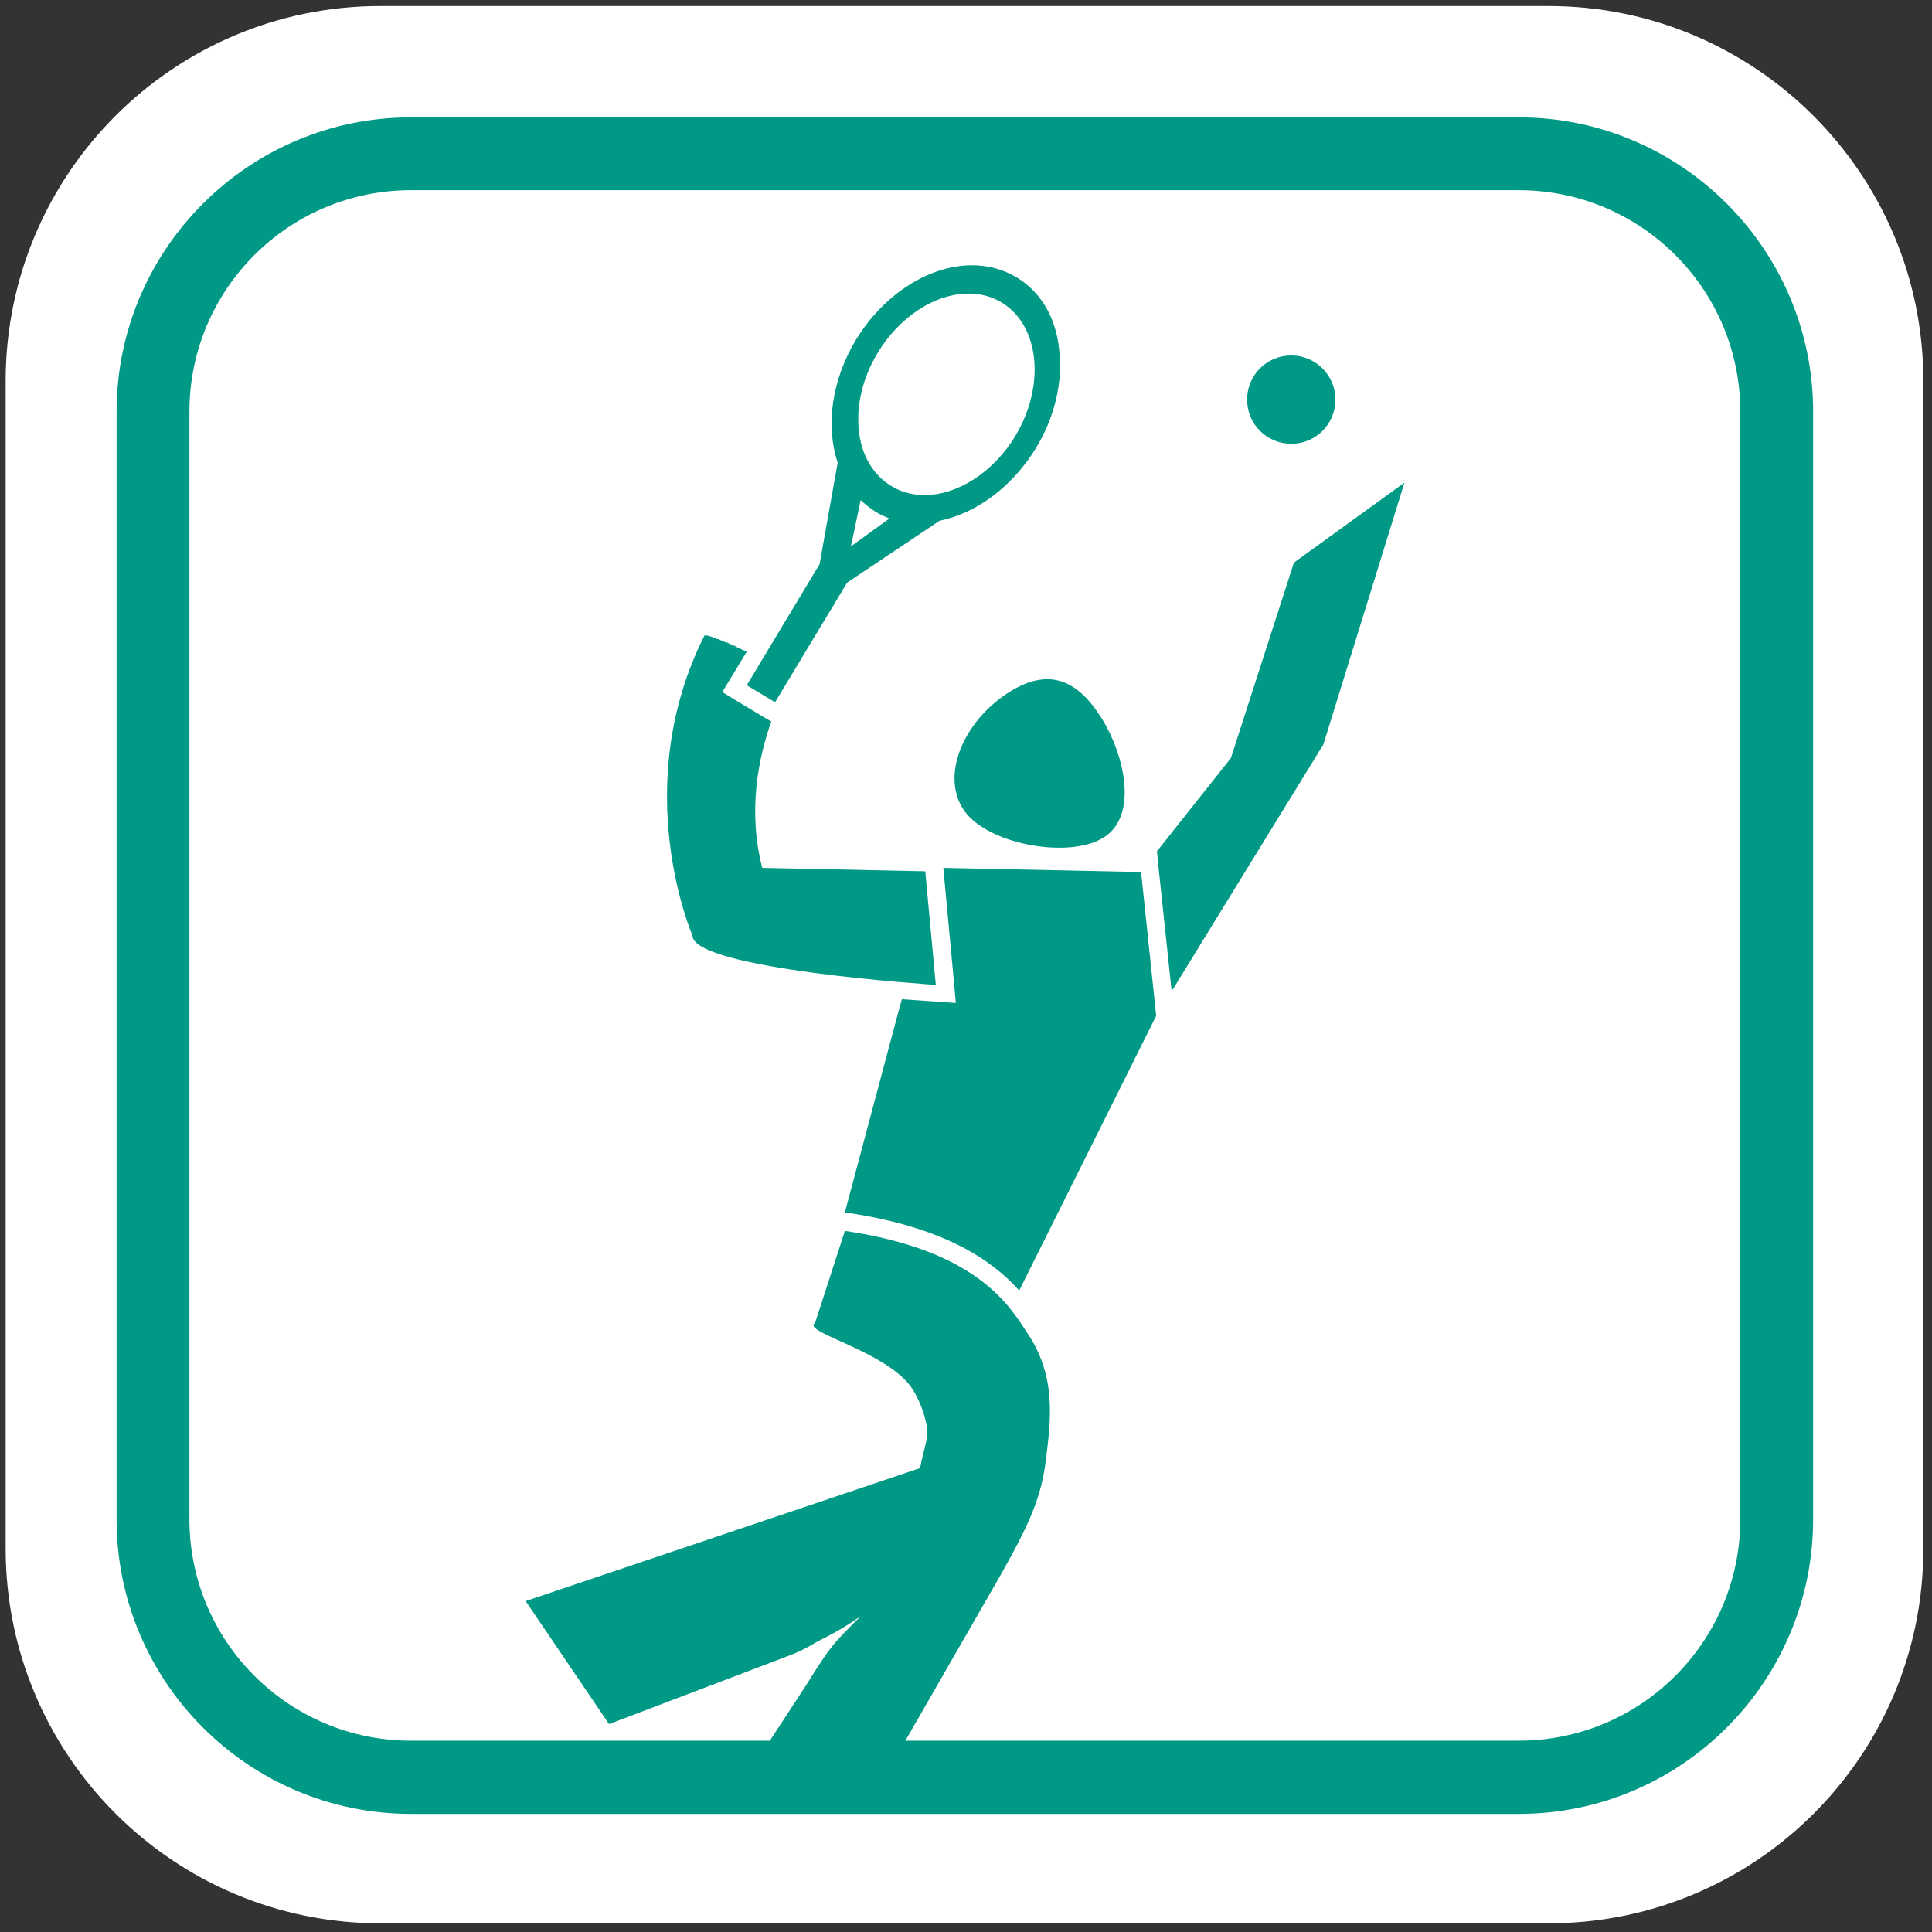 <?xml version="1.0" encoding="utf-8"?>
<!-- Generator: Adobe Illustrator 27.5.0, SVG Export Plug-In . SVG Version: 6.00 Build 0)  -->
<svg version="1.1" id="Ebene_1" xmlns="http://www.w3.org/2000/svg" xmlns:xlink="http://www.w3.org/1999/xlink" x="0px" y="0px"
	 viewBox="0 0 512 512" style="enable-background:new 0 0 512 512;" xml:space="preserve">
<rect x="0" y="0" width="512" height="512" fill="#333333" stroke="none"/>
<style type="text/css">
	.st0{fill:#FFFFFF;}
	.st1{fill:#009985;}
	.st2{fill-rule:evenodd;clip-rule:evenodd;fill:#009985;}
</style>
<path class="st0" d="M410.4,509.7H100.8c-54.8,0-99.3-44.5-99.3-99.3V100.8C1.6,46,46,1.6,100.8,1.6h309.6
	c54.8,0,99.3,44.5,99.3,99.3v309.6C509.7,465.3,465.3,509.7,410.4,509.7z"/>
<g>
	<path class="st1" d="M402.5,480.7H108.9c-43,0-78-35-78-78V109.1c0-43,35-78,78-78h293.6c43,0,78,35,78,78v293.5
		C480.5,445.7,445.5,480.7,402.5,480.7z M108.9,50.4c-32.4,0-58.7,26.3-58.7,58.7v293.5c0,32.4,26.3,58.7,58.7,58.7h293.6
		c32.4,0,58.7-26.3,58.7-58.7V109.1c0-32.4-26.3-58.7-58.7-58.7H108.9z"/>
	<g>
		<g>
			<path class="st2" d="M255.1,214.2c-5.8-9.4,0.7-23.9,13.2-31.3c10.7-6.3,18-1.7,23.8,7.7c5.8,9.4,9.7,25.6,0.3,31.4
				C283,227.8,260.8,223.6,255.1,214.2z"/>
		</g>
		<path class="st1" d="M353.9,105.9c0,6.5-5.2,11.7-11.7,11.7c-6.5,0-11.7-5.2-11.7-11.7c0-6.5,5.2-11.7,11.7-11.7
			C348.6,94.2,353.9,99.4,353.9,105.9z"/>
		<path class="st1" d="M269.4,73.5c-3.5-2.1-7.5-3.2-11.8-3.2c-11.5,0-23.5,7.8-30.8,19.8c-6.3,10.5-8.1,22.6-4.8,32.5l-4.8,26.9
			l-19,31.6l-0.3,0.5l0.5,0.3l6.5,3.9l0.5,0.3l0.3-0.5l18.8-31.2l24.5-16.4c9.9-2,19.4-9.2,25.5-19.2c5-8.2,7.2-17.5,6.2-26
			C279.9,84.3,275.9,77.4,269.4,73.5z M225.5,144.8l2.6-12.3c1.2,1.2,2.5,2.2,3.9,3.1c1.1,0.7,2.4,1.3,3.7,1.8L225.5,144.8z
			 M269.1,115.5c-5.7,9.5-15.2,15.7-24.1,15.7c-3.2,0-6.2-0.8-8.8-2.4c-4.8-2.9-7.9-8.1-8.6-14.7c-0.7-6.7,1-14,5-20.6
			c5.7-9.5,15.2-15.7,24.1-15.7c3.2,0,6.2,0.8,8.8,2.4C275.5,86.3,277.1,102.1,269.1,115.5z"/>
		<path class="st1" d="M190.5,169.3c0.3,0.1,0.7,0.3,1,0.4C191.2,169.6,190.9,169.4,190.5,169.3z"/>
		<path class="st1" d="M192.1,170c0.4,0.2,0.8,0.4,1.3,0.5C193,170.3,192.5,170.1,192.1,170z"/>
		<path class="st1" d="M189.1,168.7c0.3,0.1,0.5,0.2,0.8,0.3C189.7,168.9,189.4,168.8,189.1,168.7z"/>
		<path class="st1" d="M186.9,168c-0.1,0-0.1,0-0.1,0c0,0,0.1,0,0.3,0C186.9,168,186.9,168,186.9,168z"/>
		<path class="st1" d="M187.2,168.1c0.1,0,0.2,0.1,0.4,0.1C187.5,168.1,187.3,168.1,187.2,168.1z"/>
		<path class="st1" d="M188,168.3c0.2,0.1,0.4,0.1,0.6,0.2C188.4,168.4,188.2,168.4,188,168.3z"/>
		<path class="st1" d="M193.9,170.7c0.5,0.2,1,0.4,1.5,0.7C194.9,171.2,194.4,171,193.9,170.7z"/>
		<path class="st1" d="M195.9,171.6c0.7,0.3,1.3,0.6,2,0.9C197.2,172.2,196.5,171.9,195.9,171.6z"/>
		<path class="st1" d="M202,230c-3.9-15.2-1-29.2,2.4-38.8l-1.4-0.8l-0.5-0.3l-6.5-3.9l-0.5-0.3l-4.1-2.5l2.5-4.1l0.3-0.5l3.7-6.1
			c-0.7-0.3-1.4-0.6-2-0.9c-0.1-0.1-0.3-0.1-0.4-0.2c-0.5-0.2-1-0.5-1.5-0.7c-0.2-0.1-0.4-0.2-0.5-0.2c-0.4-0.2-0.9-0.4-1.3-0.5
			c-0.2-0.1-0.4-0.2-0.6-0.3c-0.4-0.1-0.7-0.3-1-0.4c-0.2-0.1-0.4-0.2-0.6-0.2c-0.3-0.1-0.6-0.2-0.8-0.3c-0.2-0.1-0.4-0.1-0.5-0.2
			c-0.2-0.1-0.4-0.1-0.6-0.2c-0.1,0-0.3-0.1-0.4-0.1c-0.2,0-0.3-0.1-0.4-0.1c-0.1,0-0.2,0-0.3,0c-0.1,0-0.2,0-0.3,0
			c-20.3,40.3-3.2,79.5-3.2,79.5c0,9,64.5,13.1,64.5,13.1l-2.8-30.1L202,230z"/>
		<path class="st1" d="M223.9,326.2l-7.9,24.4c-3.8,2.4,18.9,7.4,25.6,17.2c2.8,4.1,4.6,10.6,4.1,13.2l-1.4,5.8
			c-0.1,0.3-0.1,0.3-0.2,0.4c0.1,0.4,0,1-0.4,1.9l-104.4,35.2l22.1,32.6l47.6-18.1c2.4-0.9,4.7-2,7.3-3.6c4.1-2.1,6.4-3.2,11.8-6.9
			c-5.1,5.1-7.2,7.2-9.5,10.6c-0.9,1.3-2.3,3.4-5.1,7.9l-11.9,18.2h36.2l27.2-47.3c8.1-14.3,10.9-21.1,12.1-30.3
			c1.3-10.4,3.1-22.5-4.9-34.2C267.4,345.8,258.7,331.3,223.9,326.2z"/>
		<path class="st1" d="M250,230l0,0.1l2.8,30.1l0.5,5.6l-5.6-0.4c-3-0.2-5.9-0.4-8.7-0.6c-0.2,0.9-0.4,1.4-0.4,1.4l-14.7,55.1
			l0.7,0.1c26.2,3.9,38.6,12.9,45.5,20.6l36.3-72.8l-4-38.1L250,230z"/>
		<polygon class="st1" points="342.9,149.1 326.2,200.9 306.6,225.6 307.1,230.6 310.5,262.7 350.7,197.3 372.2,127.9 		"/>
	</g>
</g>
</svg>
